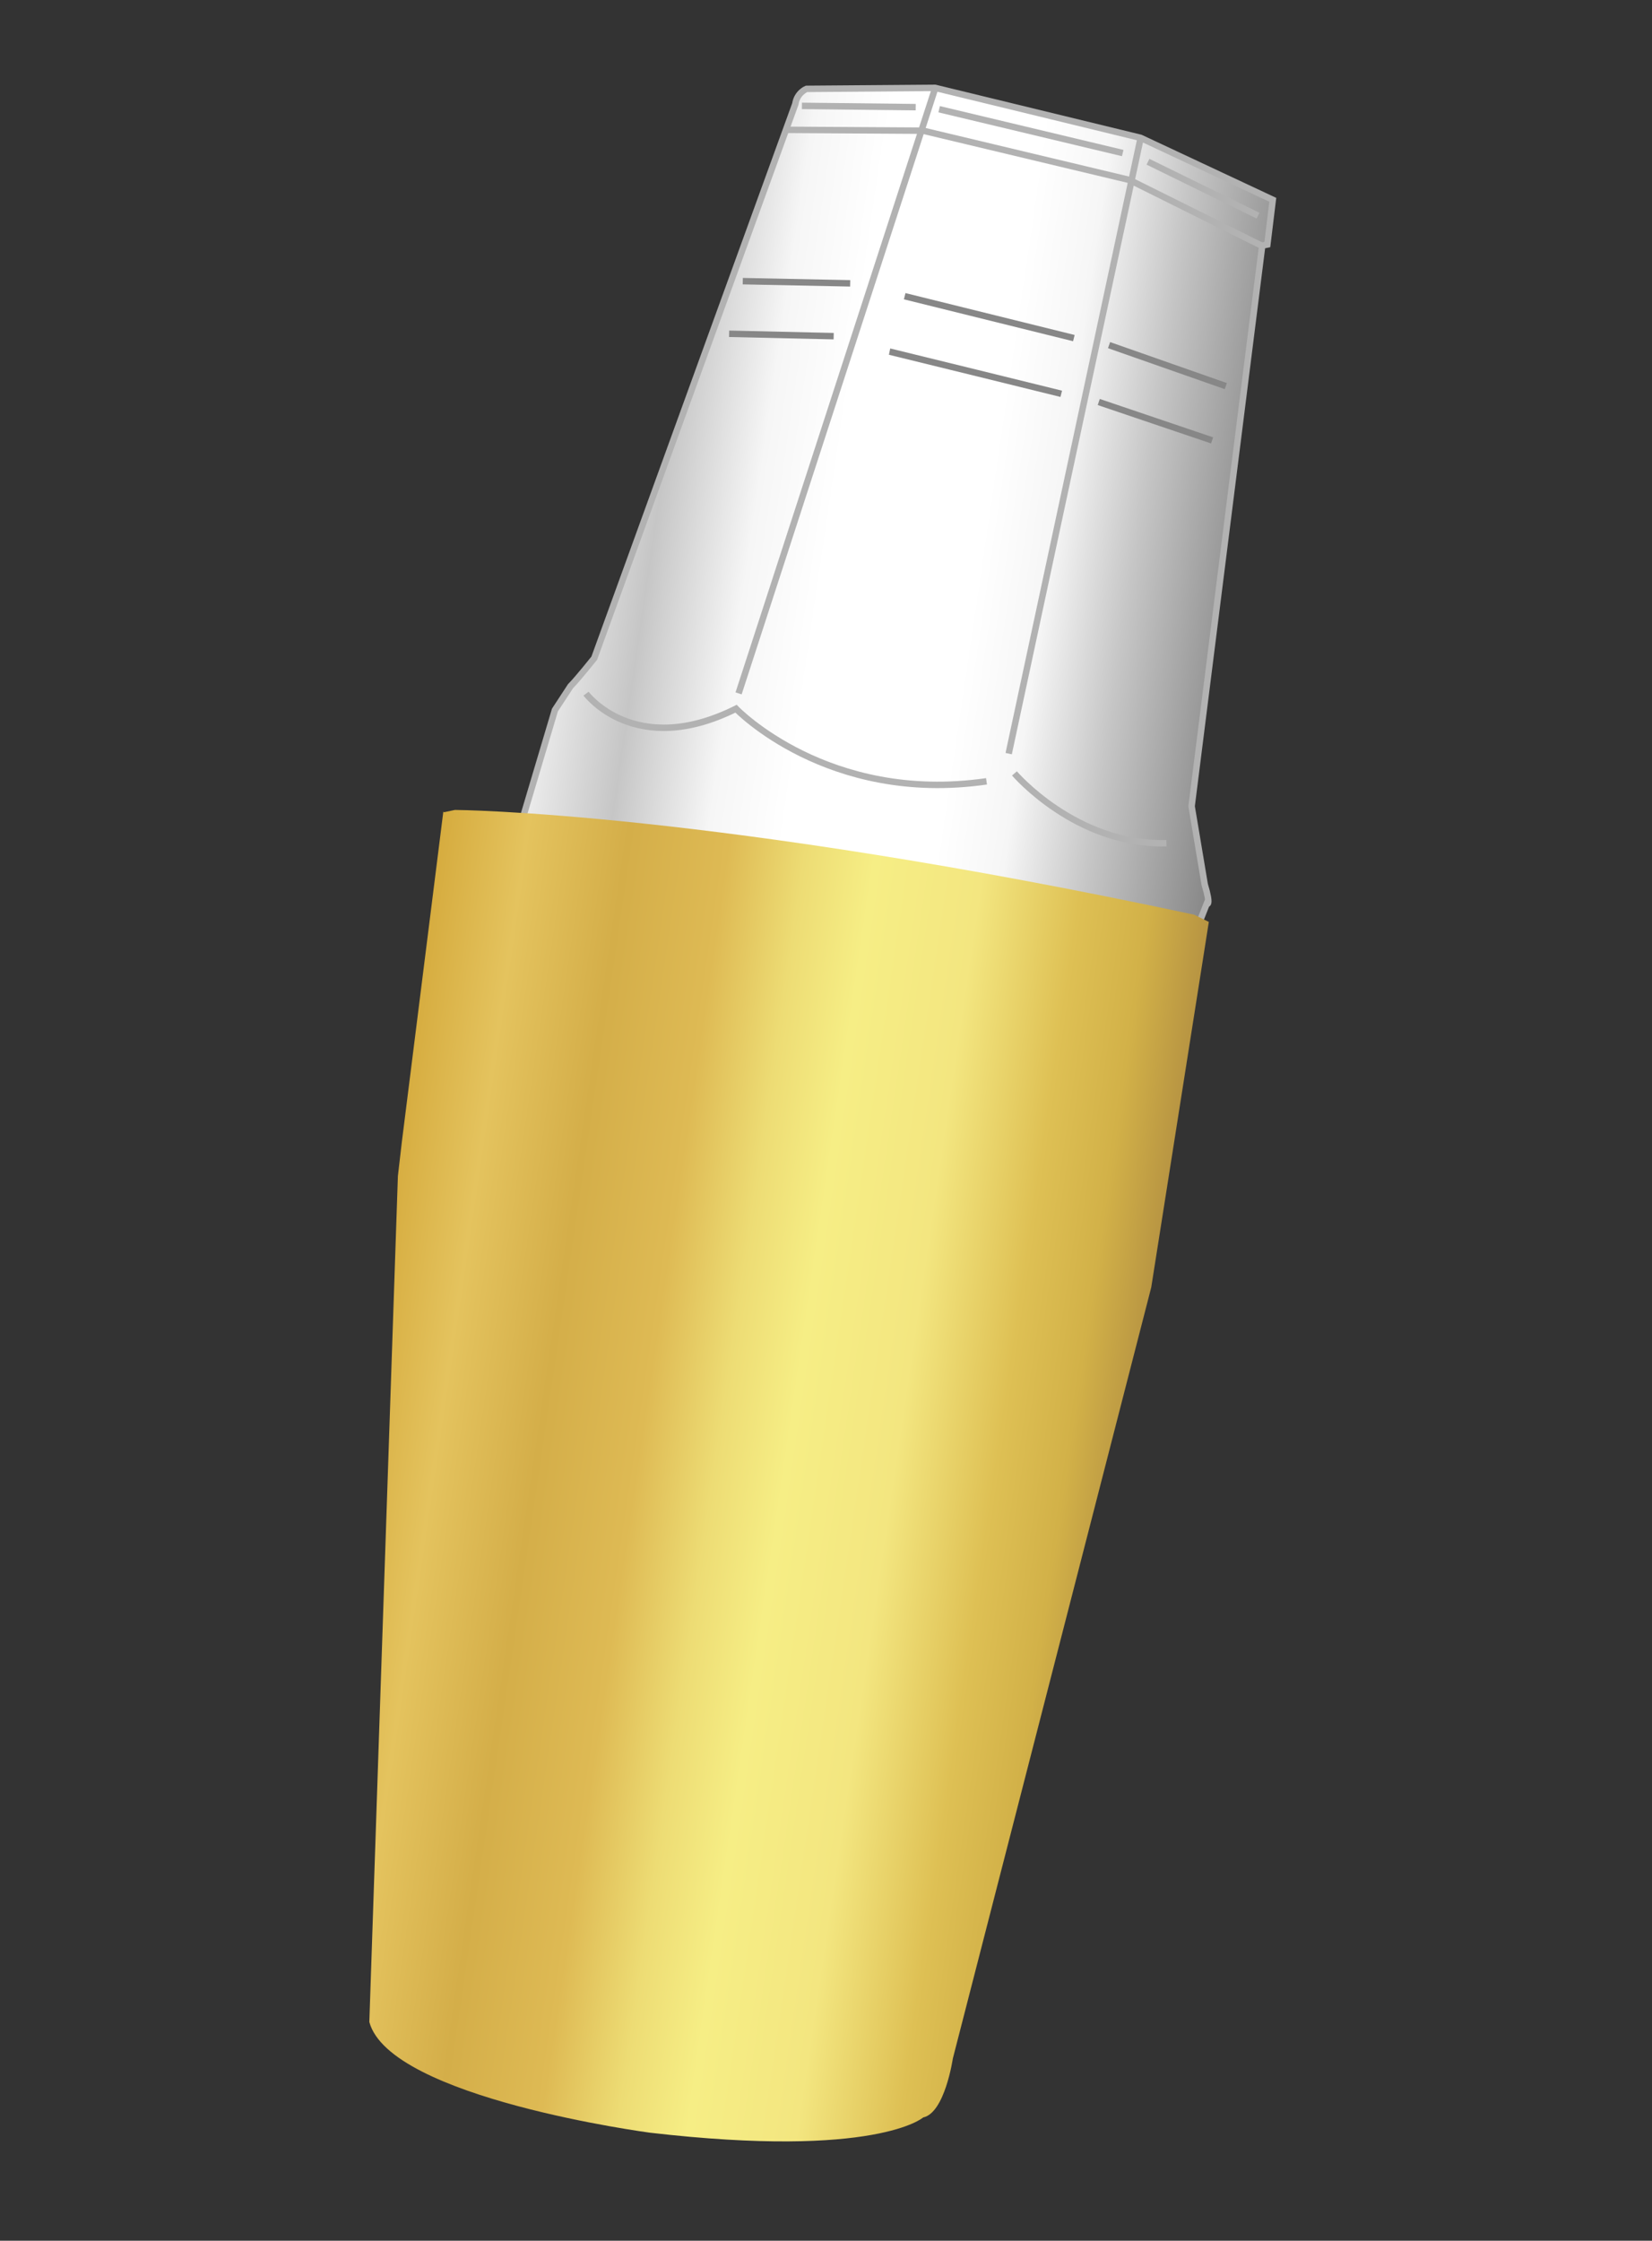 <?xml version="1.0" encoding="UTF-8"?>
<svg xmlns="http://www.w3.org/2000/svg" width="160" height="217" viewBox="0 0 160 217" fill="none">
  <rect x="0" y="0" width="160" height="217" fill="#333333" stroke="none"/>
  <path d="M53.746 68.761L50.309 80.316L115.518 90.963L116.872 87.532C116.872 87.532 117.325 87.796 116.679 85.661L115.41 78.079L122.248 23.785L122.744 23.682L123.271 19.349L110.462 13.346L90.567 8.509L78.119 8.606C78.119 8.606 77.197 8.958 77.031 10.068L57.555 63.741C57.555 63.741 55.914 65.797 55.255 66.453L53.776 68.715L53.746 68.761Z" fill="url(#paint0_linear_740_5361)" stroke="#B2B2B2" stroke-width="0.624" stroke-miterlimit="10"></path>
  <path d="M56.76 67.174C56.76 67.174 61.474 73.517 71.287 68.634C71.287 68.634 80.157 77.891 95.545 75.665" stroke="#B2B2B2" stroke-width="0.624" stroke-miterlimit="10"></path>
  <path d="M98.252 74.899C98.252 74.899 104.219 81.895 112.972 81.656" stroke="#B2B2B2" stroke-width="0.624" stroke-miterlimit="10"></path>
  <path d="M71.534 67.148L90.575 8.547" stroke="#B2B2B2" stroke-width="0.624" stroke-miterlimit="10"></path>
  <path d="M97.693 72.984L110.47 13.384" stroke="#B2B2B2" stroke-width="0.624" stroke-miterlimit="10"></path>
  <path d="M77.667 10.254L88.687 10.377" stroke="#B2B2B2" stroke-width="0.624" stroke-miterlimit="10"></path>
  <path d="M90.96 10.577L108.739 14.822" stroke="#B2B2B2" stroke-width="0.624" stroke-miterlimit="10"></path>
  <path d="M111.187 15.664L121.84 20.883" stroke="#B2B2B2" stroke-width="0.624" stroke-miterlimit="10"></path>
  <path d="M76.281 12.575L89.404 12.656L109.405 17.431L122.256 23.823" stroke="#B2B2B2" stroke-width="0.624" stroke-miterlimit="10"></path>
  <path d="M87.621 28.685L104.006 32.743" stroke="#878787" stroke-width="0.624" stroke-miterlimit="10"></path>
  <path d="M86.156 34.051C86.447 34.11 102.786 38.138 102.786 38.138" stroke="#878787" stroke-width="0.624" stroke-miterlimit="10"></path>
  <path d="M107.416 33.424L118.723 37.391" stroke="#878787" stroke-width="0.624" stroke-miterlimit="10"></path>
  <path d="M106.417 38.931L117.393 42.648" stroke="#878787" stroke-width="0.624" stroke-miterlimit="10"></path>
  <path d="M82.342 27.44L71.94 27.228" stroke="#878787" stroke-width="0.624" stroke-miterlimit="10"></path>
  <path d="M80.743 32.555L70.616 32.325" stroke="#878787" stroke-width="0.624" stroke-miterlimit="10"></path>
  <path d="M42.992 78.661L44.06 78.437C44.06 78.437 68.944 78.565 115.658 88.583L117.078 89.281L111.501 124.668L92.283 199.36C92.283 199.36 91.512 204.62 89.413 205.059C89.413 205.059 84.876 209.077 62.953 206.536C62.953 206.536 37.757 203.207 35.771 195.815L38.537 113.892L38.92 110.585L42.938 78.592L42.992 78.661Z" fill="url(#paint1_linear_740_5361)"></path>
  <defs>
    <linearGradient id="paint0_linear_740_5361" x1="55.847" y1="42.864" x2="122.157" y2="52.626" gradientUnits="userSpaceOnUse">
      <stop stop-color="#EDEDED"></stop>
      <stop offset="0.13" stop-color="#C6C6C6"></stop>
      <stop offset="0.27" stop-color="#F6F6F6"></stop>
      <stop offset="0.38" stop-color="white"></stop>
      <stop offset="0.6" stop-color="white"></stop>
      <stop offset="0.7" stop-color="#F6F6F6"></stop>
      <stop offset="0.82" stop-color="#C6C6C6"></stop>
      <stop offset="1" stop-color="#878787"></stop>
    </linearGradient>
    <linearGradient id="paint1_linear_740_5361" x1="34.147" y1="138.865" x2="108.21" y2="149.768" gradientUnits="userSpaceOnUse">
      <stop stop-color="#D6AC3F"></stop>
      <stop offset="0.11" stop-color="#E4C35E"></stop>
      <stop offset="0.24" stop-color="#D4AE49"></stop>
      <stop offset="0.37" stop-color="#DEBA54"></stop>
      <stop offset="0.47" stop-color="#EDDC74"></stop>
      <stop offset="0.56" stop-color="#F6EE85"></stop>
      <stop offset="0.7" stop-color="#F3E680"></stop>
      <stop offset="0.83" stop-color="#DEC054"></stop>
      <stop offset="0.92" stop-color="#D2B148"></stop>
      <stop offset="1" stop-color="#B79442"></stop>
    </linearGradient>
  </defs>
</svg>
